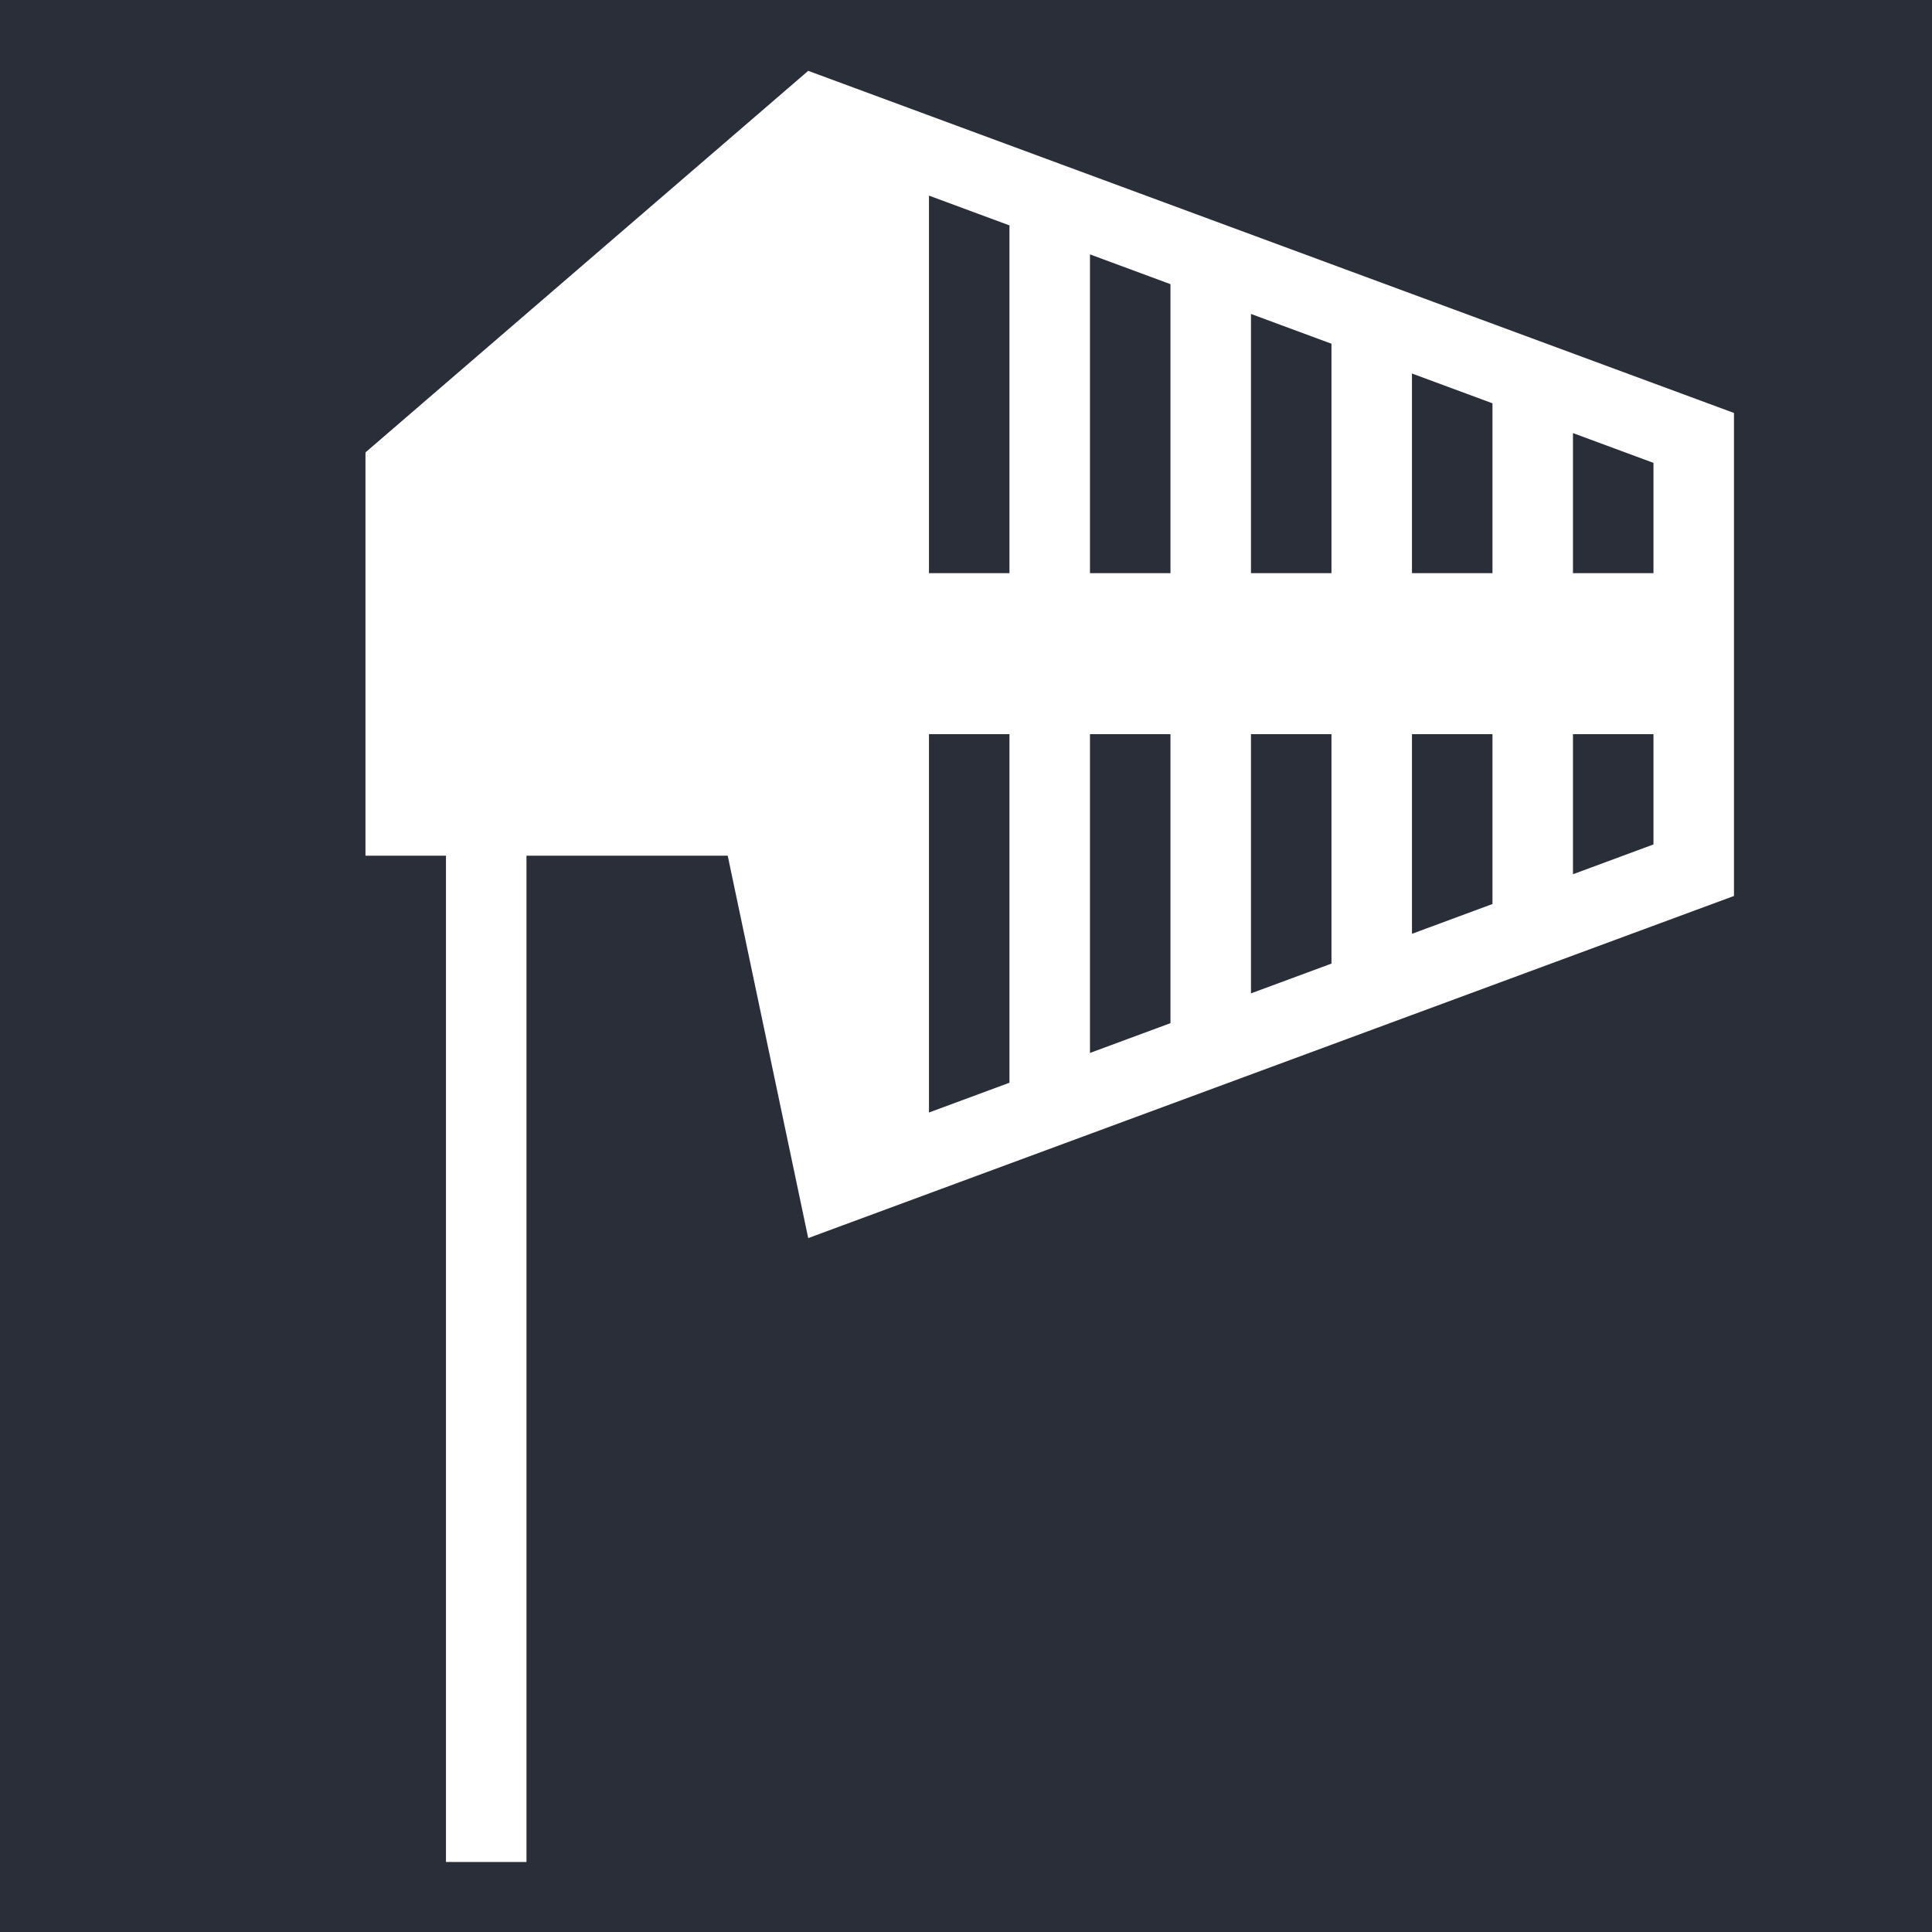 <?xml version="1.0" encoding="UTF-8"?>
<svg id="Ebene_1" data-name="Ebene 1" xmlns="http://www.w3.org/2000/svg" viewBox="0 0 24 24" width="24" height="24">
  <rect width="24" height="24" style="fill: #2a2e38;"/>
  <path d="M4.54,5.62L10.04.88l11.5,4.25v6l-11.5,4.25-1-4.75h-2.5v12.5h-1v-12.5h-1M11.54,9.12v4.7l1-.37v-4.33M13.54,9.12v3.96l1-.37v-3.59M15.54,9.12v3.22l1-.37v-2.85M17.54,9.12v2.48l1-.37v-2.11M19.54,9.12v1.74l1-.37v-1.37M11.54,7.12h1V2.8l-1-.37M13.54,7.12h1v-3.59l-1-.37M15.54,7.12h1v-2.85l-1-.37M17.54,7.12h1v-2.11l-1-.37M19.54,7.12h1v-1.37l-1-.37" style="fill: #fff;"/>
</svg>